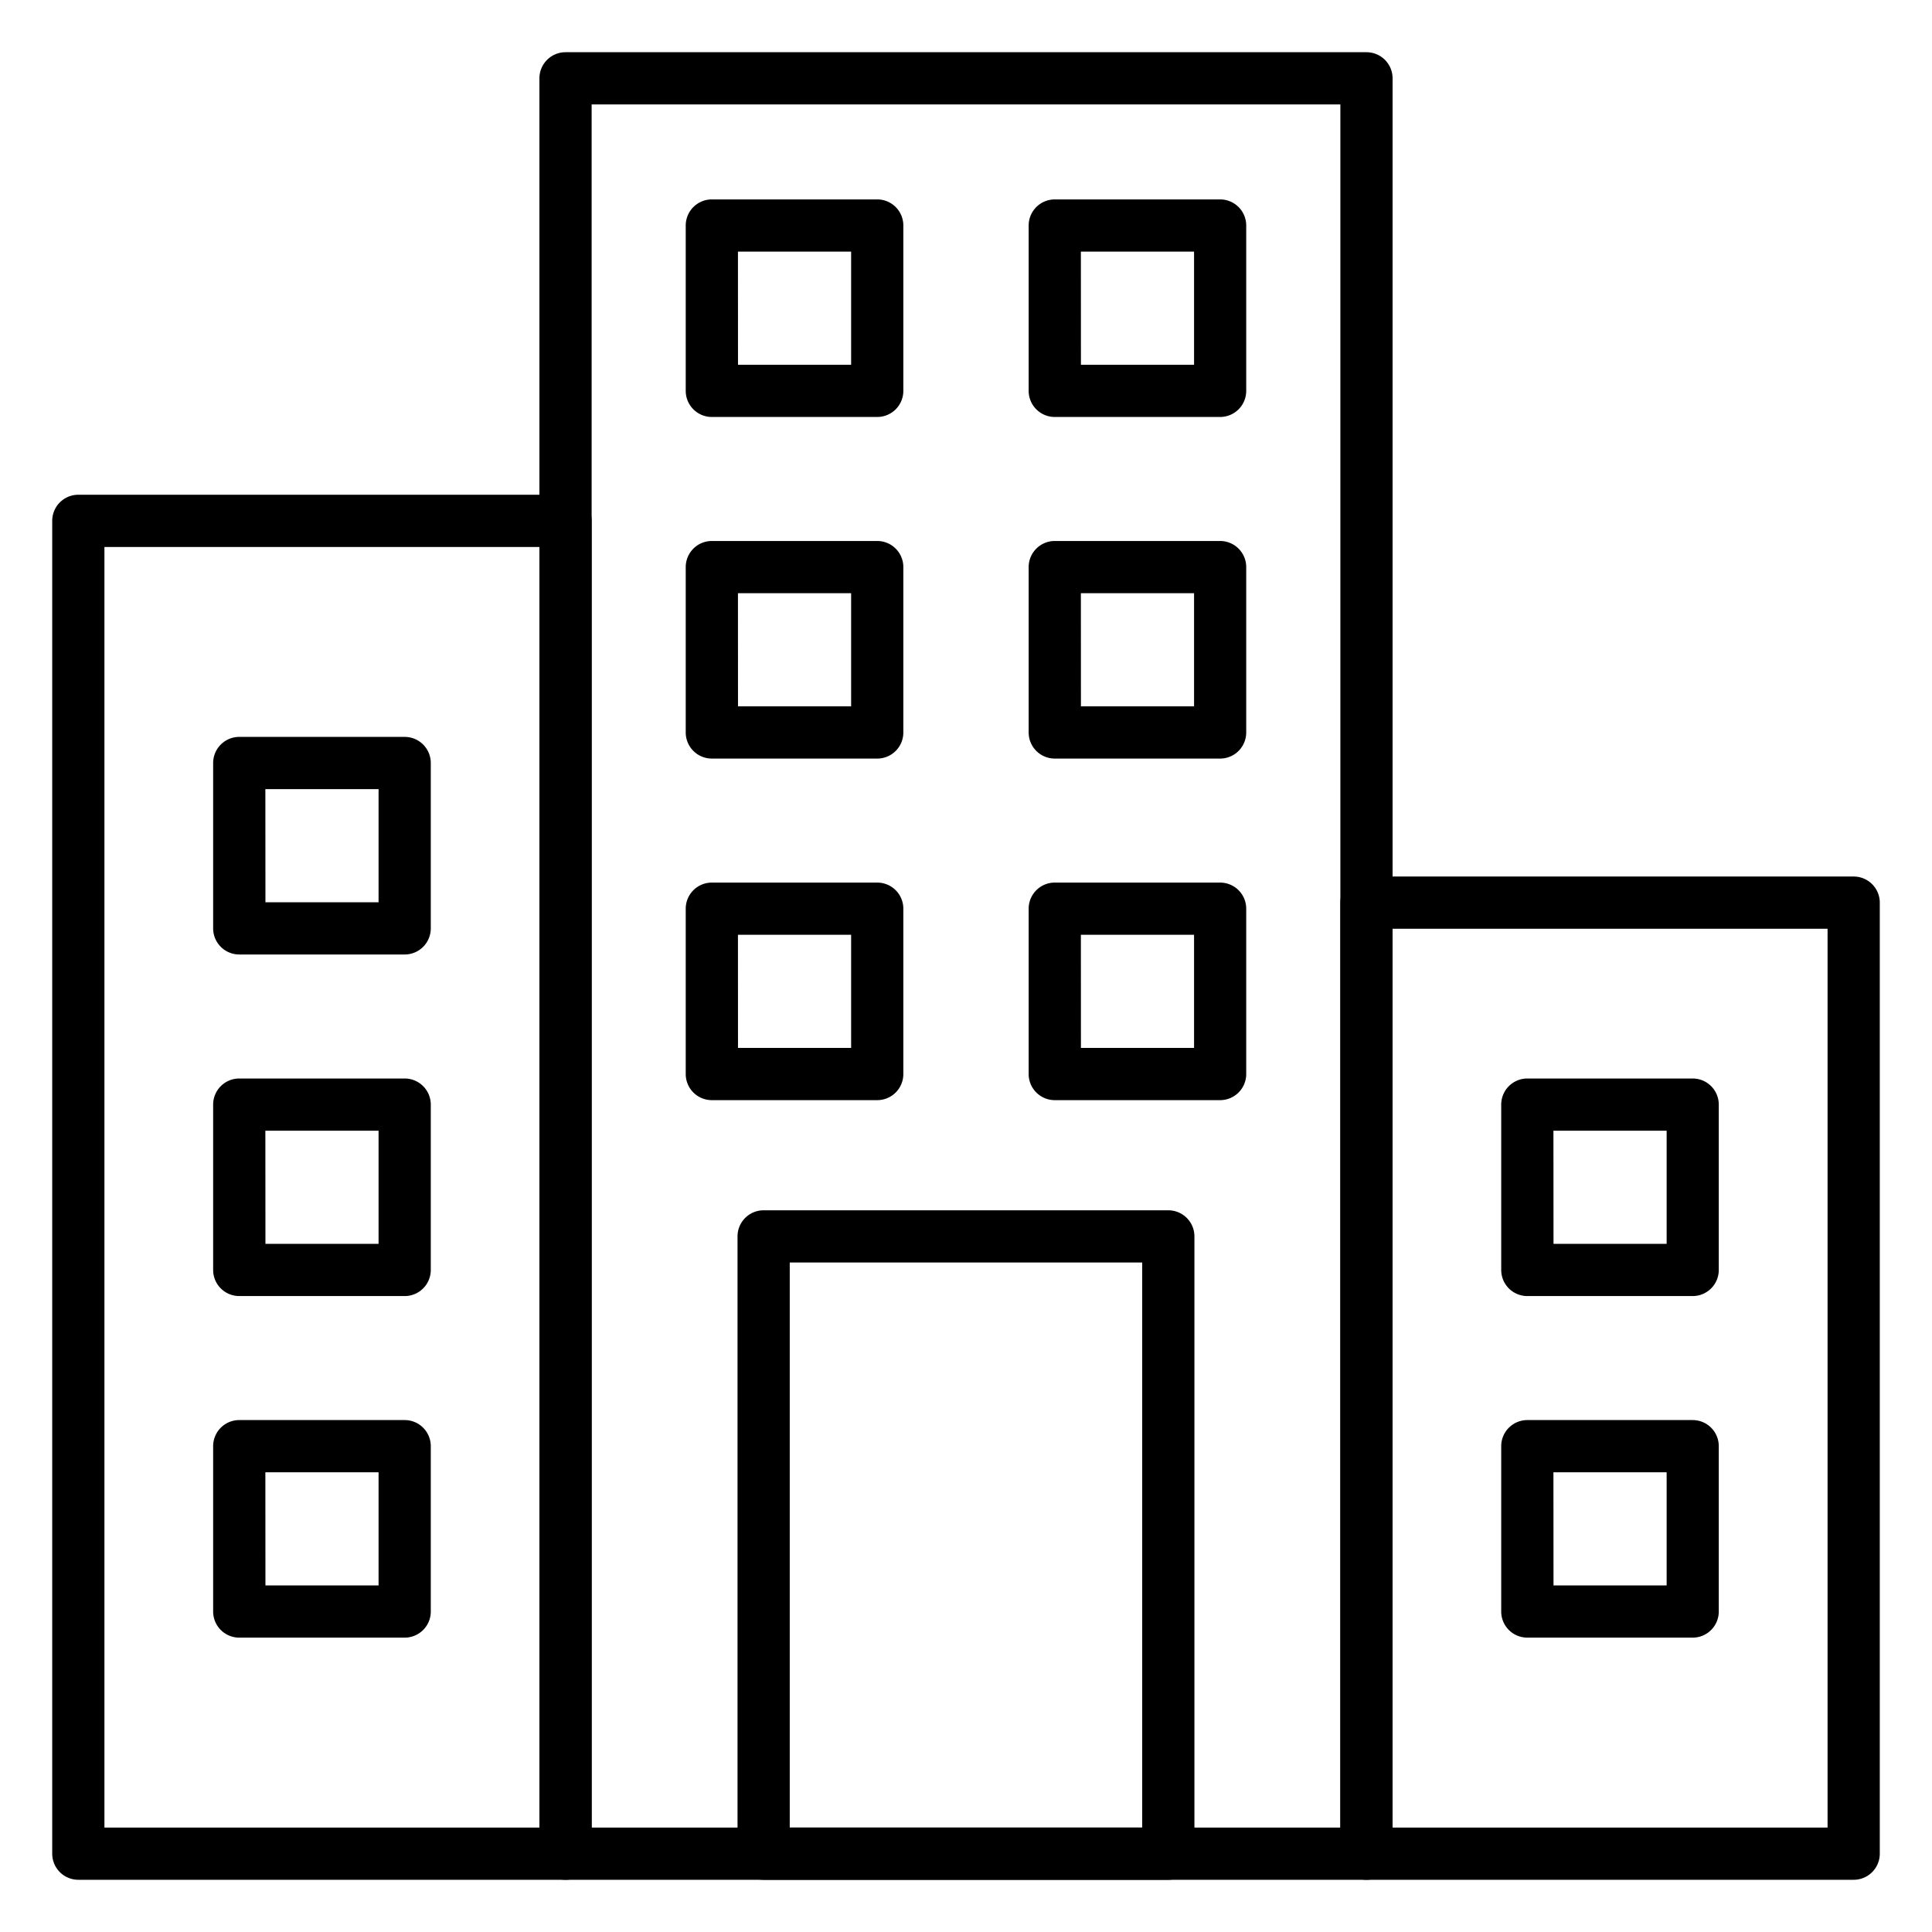<svg id="Icons" height="512" viewBox="0 0 74 74" width="512" xmlns="http://www.w3.org/2000/svg"><path d="m21.661 72h-18.661a1 1 0 0 1 -1-1v-51.05a1 1 0 0 1 1-1h18.661a1 1 0 0 1 1 1v51.05a1 1 0 0 1 -1 1zm-17.661-2h16.661v-49.05h-16.661z"/><path d="m71 72h-18.661a1 1 0 0 1 -1-1v-36.427a1 1 0 0 1 1-1h18.661a1 1 0 0 1 1 1v36.427a1 1 0 0 1 -1 1zm-17.661-2h16.661v-34.427h-16.661z"/><path d="m52.339 72h-30.678a1 1 0 0 1 -1-1v-68a1 1 0 0 1 1-1h30.678a1 1 0 0 1 1 1v68a1 1 0 0 1 -1 1zm-29.678-2h28.678v-66h-28.678z"/><path d="m44.749 72h-15.5a1 1 0 0 1 -1-1v-23.643a1 1 0 0 1 1-1h15.5a1 1 0 0 1 1 1v23.643a1 1 0 0 1 -1 1zm-14.5-2h13.5v-21.643h-13.5z"/><path d="m15.5 36.559h-6.336a1 1 0 0 1 -1-1v-6.334a1 1 0 0 1 1-1h6.336a1 1 0 0 1 1 1v6.334a1 1 0 0 1 -1 1zm-5.333-2h4.333v-4.334h-4.336z"/><path d="m15.5 49.642h-6.336a1 1 0 0 1 -1-1v-6.333a1 1 0 0 1 1-1h6.336a1 1 0 0 1 1 1v6.333a1 1 0 0 1 -1 1zm-5.333-2h4.333v-4.333h-4.336z"/><path d="m15.5 62.725h-6.336a1 1 0 0 1 -1-1v-6.333a1 1 0 0 1 1-1h6.336a1 1 0 0 1 1 1v6.333a1 1 0 0 1 -1 1zm-5.333-2h4.333v-4.333h-4.336z"/><path d="m64.836 49.642h-6.336a1 1 0 0 1 -1-1v-6.333a1 1 0 0 1 1-1h6.333a1 1 0 0 1 1 1v6.333a1 1 0 0 1 -.997 1zm-5.333-2h4.333v-4.333h-4.336z"/><path d="m64.836 62.725h-6.336a1 1 0 0 1 -1-1v-6.333a1 1 0 0 1 1-1h6.333a1 1 0 0 1 1 1v6.333a1 1 0 0 1 -.997 1zm-5.333-2h4.333v-4.333h-4.336z"/><path d="m33.6 15.971h-6.335a1 1 0 0 1 -1-1v-6.333a1 1 0 0 1 1-1h6.335a1 1 0 0 1 1 1v6.333a1 1 0 0 1 -1 1zm-5.333-2h4.333v-4.333h-4.335z"/><path d="m33.6 29.055h-6.335a1 1 0 0 1 -1-1v-6.334a1 1 0 0 1 1-1h6.335a1 1 0 0 1 1 1v6.334a1 1 0 0 1 -1 1zm-5.333-2h4.333v-4.334h-4.335z"/><path d="m33.6 42.138h-6.335a1 1 0 0 1 -1-1v-6.333a1 1 0 0 1 1-1h6.335a1 1 0 0 1 1 1v6.333a1 1 0 0 1 -1 1zm-5.333-2h4.333v-4.333h-4.335z"/><path d="m46.735 15.971h-6.335a1 1 0 0 1 -1-1v-6.333a1 1 0 0 1 1-1h6.333a1 1 0 0 1 1 1v6.333a1 1 0 0 1 -.998 1zm-5.333-2h4.333v-4.333h-4.335z"/><path d="m46.735 29.055h-6.335a1 1 0 0 1 -1-1v-6.334a1 1 0 0 1 1-1h6.333a1 1 0 0 1 1 1v6.334a1 1 0 0 1 -.998 1zm-5.333-2h4.333v-4.334h-4.335z"/><path d="m46.735 42.138h-6.335a1 1 0 0 1 -1-1v-6.333a1 1 0 0 1 1-1h6.333a1 1 0 0 1 1 1v6.333a1 1 0 0 1 -.998 1zm-5.333-2h4.333v-4.333h-4.335z"/></svg>